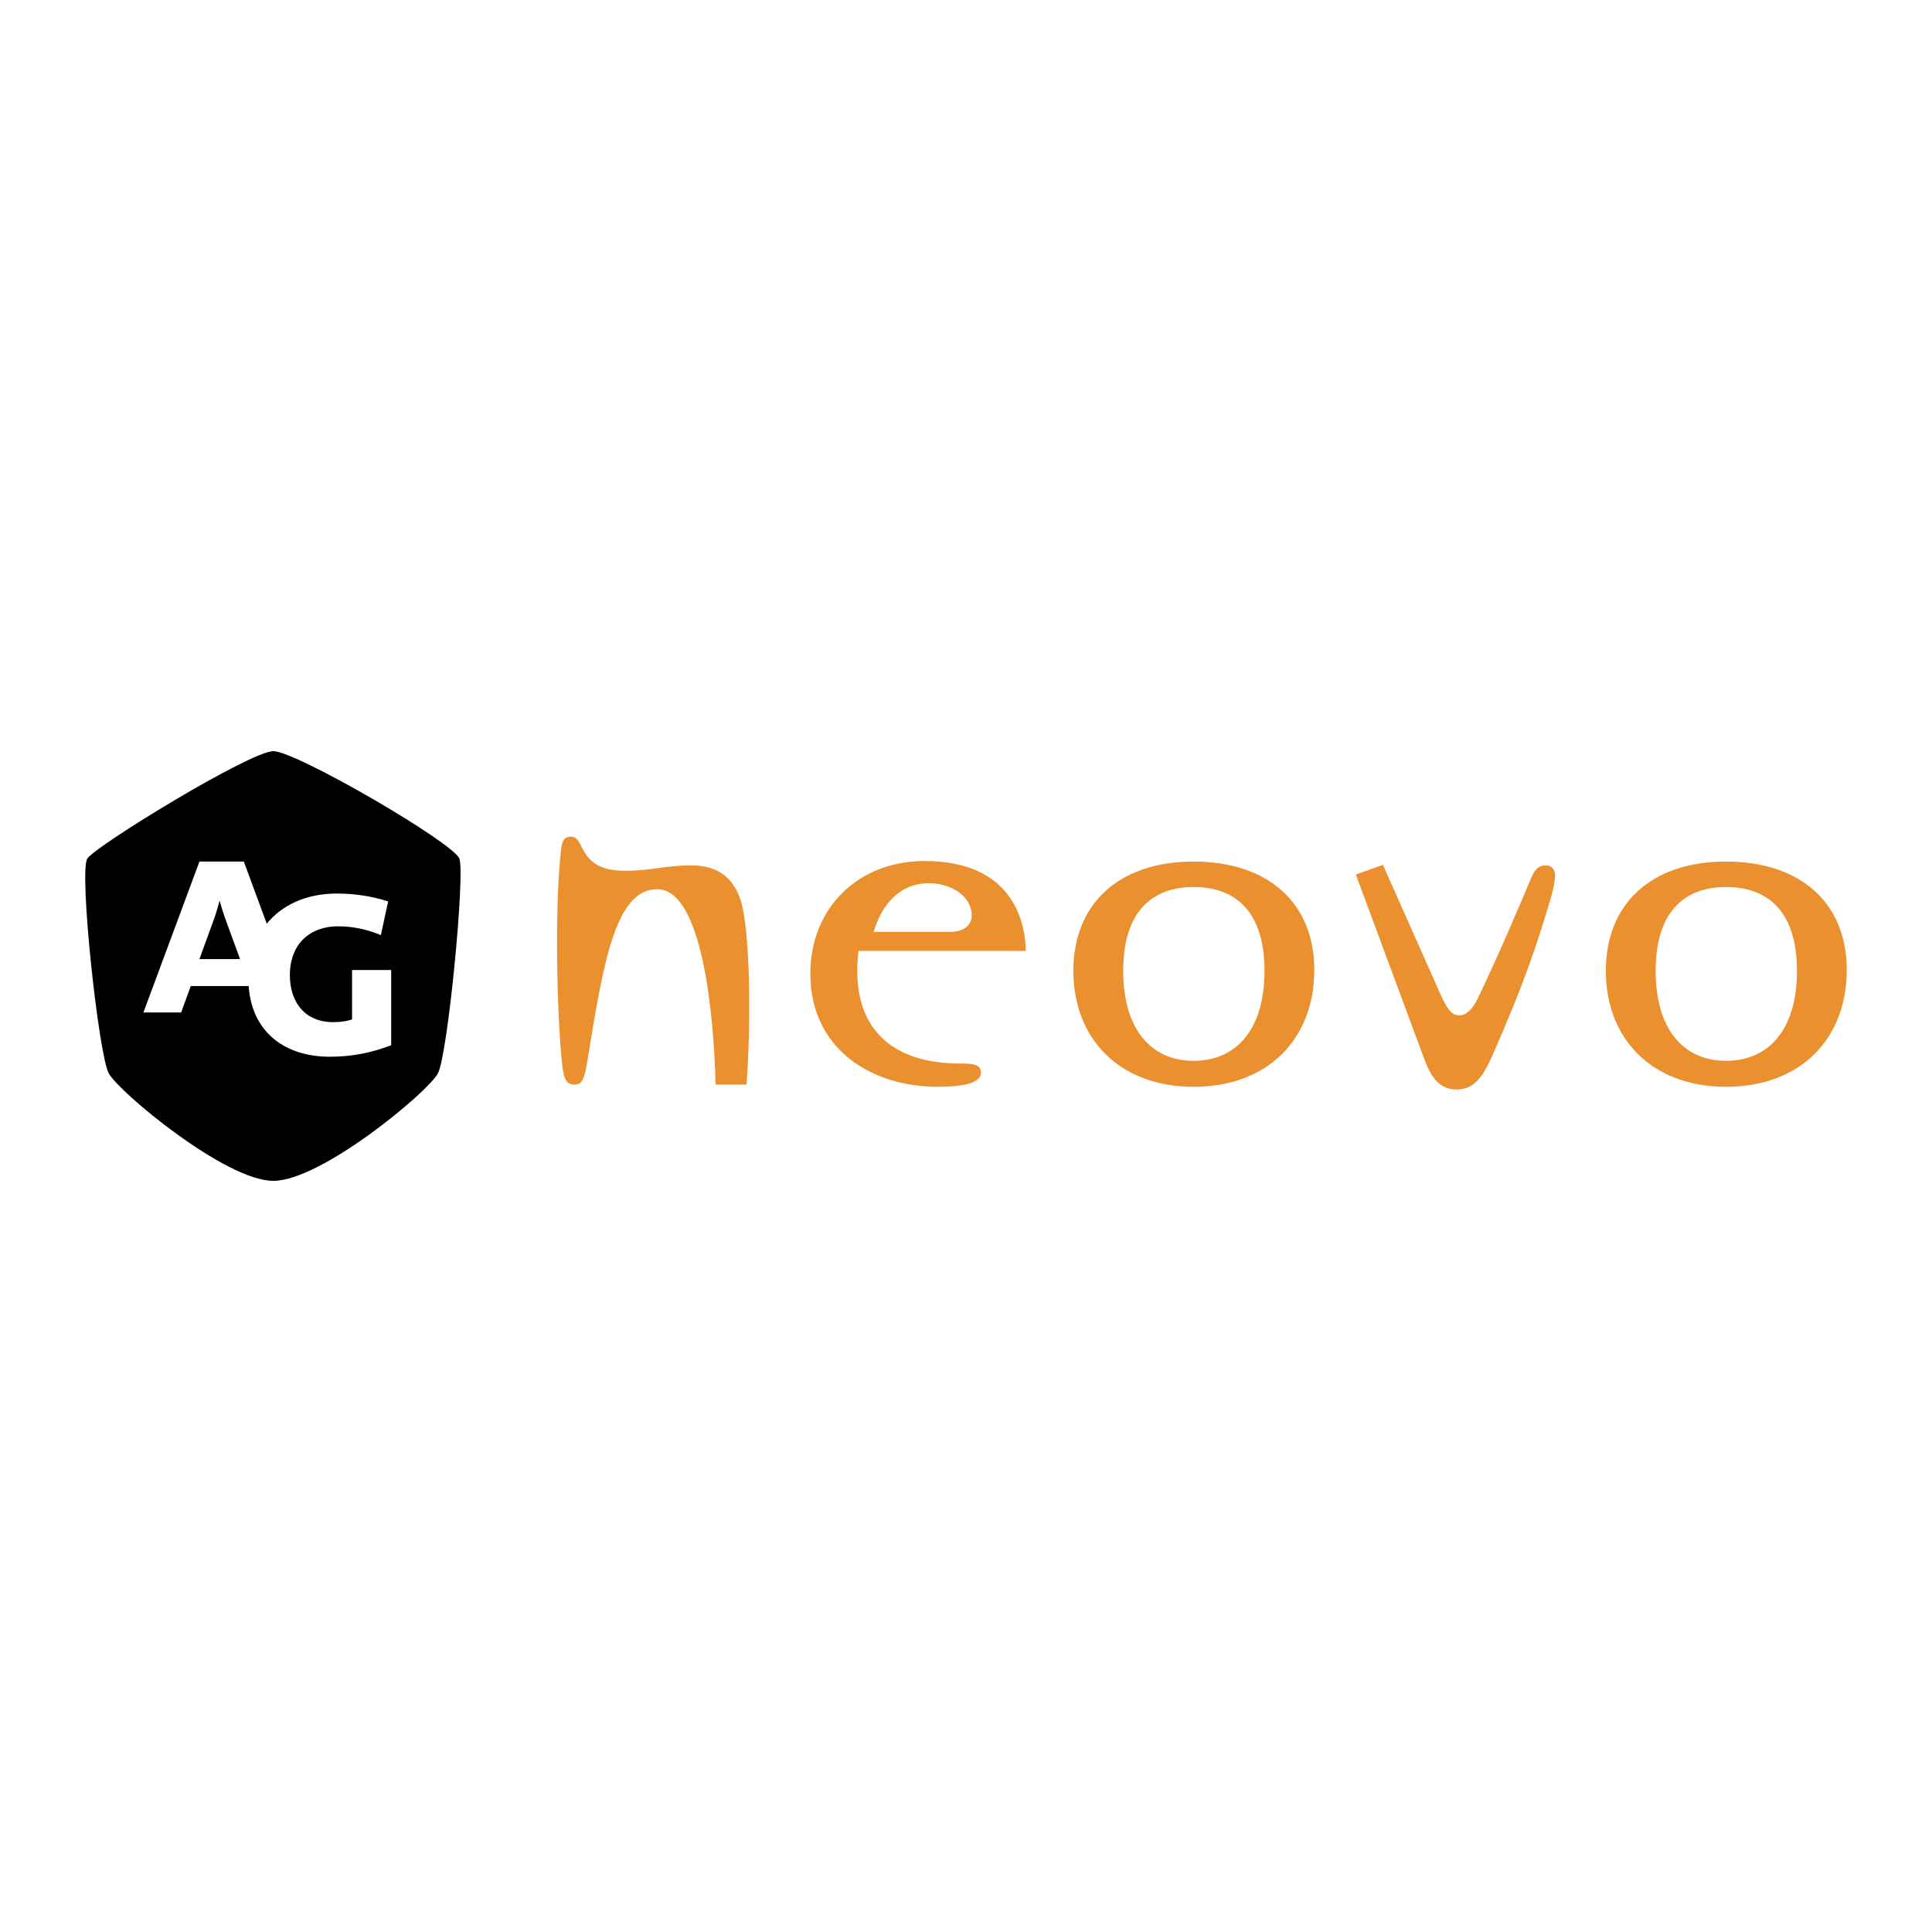 <?xml version="1.0" encoding="utf-8"?>
<!-- Generator: Adobe Illustrator 13.0.0, SVG Export Plug-In . SVG Version: 6.00 Build 14576)  -->
<!DOCTYPE svg PUBLIC "-//W3C//DTD SVG 1.0//EN" "http://www.w3.org/TR/2001/REC-SVG-20010904/DTD/svg10.dtd">
<svg version="1.0" id="Layer_1" xmlns="http://www.w3.org/2000/svg" xmlns:xlink="http://www.w3.org/1999/xlink" x="0px" y="0px"
	 width="192.756px" height="192.756px" viewBox="0 0 192.756 192.756" enable-background="new 0 0 192.756 192.756"
	 xml:space="preserve">
<g>
	<polygon fill-rule="evenodd" clip-rule="evenodd" fill="#FFFFFF" points="0,0 192.756,0 192.756,192.756 0,192.756 0,0 	"/>
	<path fill-rule="evenodd" clip-rule="evenodd" fill="#EB902E" d="M71.397,108.213c-0.162-6.533-1.243-19.5-5.834-19.5
		c-4.212,0-5.402,7.563-6.967,17.177c-0.271,1.622-0.486,2.323-1.243,2.323c-0.865,0-1.136-0.539-1.297-2.323
		c-0.486-4.699-0.756-15.555-0.053-21.334c0.107-0.702,0.323-1.083,0.972-1.083c1.459,0,0.595,3.404,5.347,3.404
		c2.702,0,3.999-0.539,6.644-0.539c2.701,0,4.216,1.296,4.918,3.455c1.025,3.133,1.025,13.019,0.592,18.42H71.397L71.397,108.213z"
		/>
	<path fill-rule="evenodd" clip-rule="evenodd" fill="#EB902E" d="M87.168,92.981c0.756-2.646,2.539-4.862,5.51-4.862
		c2.215,0,4.269,1.294,4.269,3.187c0,1.08-0.865,1.675-2.27,1.675H87.168L87.168,92.981z M102.347,94.871
		c-0.056-2.972-1.35-8.966-10.102-8.966c-6.644,0-11.398,4.7-11.398,11.234c0,7.563,6.158,11.291,12.694,11.291
		c2.757,0,4.323-0.432,4.323-1.403c0-0.865-0.812-0.919-2.107-0.919c-6.697,0-11.019-3.459-10.103-11.237H102.347L102.347,94.871z"
		/>
	<path fill-rule="evenodd" clip-rule="evenodd" fill="#EB902E" d="M112.062,96.871c0-5.779,2.752-8.373,7.023-8.373
		c4.317,0,7.073,2.594,7.073,8.373c0,5.778-2.756,8.967-7.073,8.967C114.814,105.838,112.062,102.648,112.062,96.871L112.062,96.871
		z M107.089,96.871c0,6.751,4.595,11.559,11.997,11.559c7.452,0,12.043-4.808,12.043-11.668c0-6.646-4.591-10.805-12.043-10.805
		C111.684,85.957,107.089,90.116,107.089,96.871L107.089,96.871z"/>
	<path fill-rule="evenodd" clip-rule="evenodd" fill="#EB902E" d="M137.974,86.283l5.836,13.125c0.539,1.136,0.973,1.894,1.78,1.894
		c0.757,0,1.405-0.705,1.945-1.894c1.837-3.836,3.621-7.994,5.242-11.831c0.375-0.916,0.81-1.24,1.458-1.24
		c0.701,0,0.916,0.594,0.916,1.025c0,0.594-0.27,1.784-0.647,2.973c-1.133,3.726-2.321,7.562-5.726,15.232
		c-0.918,1.997-1.783,3.133-3.458,3.133c-1.942,0-2.699-1.621-3.295-3.241l-6.751-18.204L137.974,86.283L137.974,86.283z"/>
	<path fill-rule="evenodd" clip-rule="evenodd" fill="#EB902E" d="M165.184,96.871c0-5.779,2.756-8.373,7.022-8.373
		c4.321,0,7.078,2.594,7.078,8.373c0,5.778-2.757,8.967-7.078,8.967C167.939,105.838,165.184,102.648,165.184,96.871L165.184,96.871
		z M160.214,96.871c0,6.751,4.591,11.559,11.992,11.559c7.457,0,12.046-4.808,12.046-11.668c0-6.646-4.589-10.805-12.046-10.805
		C164.805,85.957,160.214,90.116,160.214,96.871L160.214,96.871z"/>
	<path fill-rule="evenodd" clip-rule="evenodd" d="M45.832,85.661c-0.584-1.574-16.276-10.717-18.562-10.717
		c-2.287,0-17.718,9.431-18.561,10.717c-0.846,1.287,1.128,19.578,2.144,21.435c1.015,1.857,11.631,10.717,16.418,10.717
		c4.788,0,15.432-8.859,16.417-10.717C44.674,105.238,46.419,87.232,45.832,85.661L45.832,85.661z M39.028,104.282
		c-1.876,0.727-3.873,1.149-6.115,1.149c-4.417,0-7.769-2.371-8.105-7.053h-5.779l-0.954,2.635h-3.766l5.589-15.053h4.43
		l2.286,6.199c1.508-1.843,3.895-3.01,6.997-3.01c1.696,0,3.419,0.242,5.115,0.787L38,93.296c-1.393-0.575-2.786-0.878-4.3-0.878
		c-2.752,0-4.78,1.755-4.78,4.872c0,0.696,0.102,1.31,0.276,1.86l0.125,0.335c0.653,1.619,2.07,2.496,3.925,2.496
		c0.668,0,1.334-0.09,1.879-0.271v-4.933h3.903V104.282L39.028,104.282z"/>
	<path fill-rule="evenodd" clip-rule="evenodd" d="M21.925,89.896h-0.031c-0.173,0.667-0.405,1.448-0.666,2.143l-1.331,3.648h4.051
		l-1.302-3.562C22.387,91.433,22.097,90.563,21.925,89.896L21.925,89.896z"/>
</g>
</svg>
